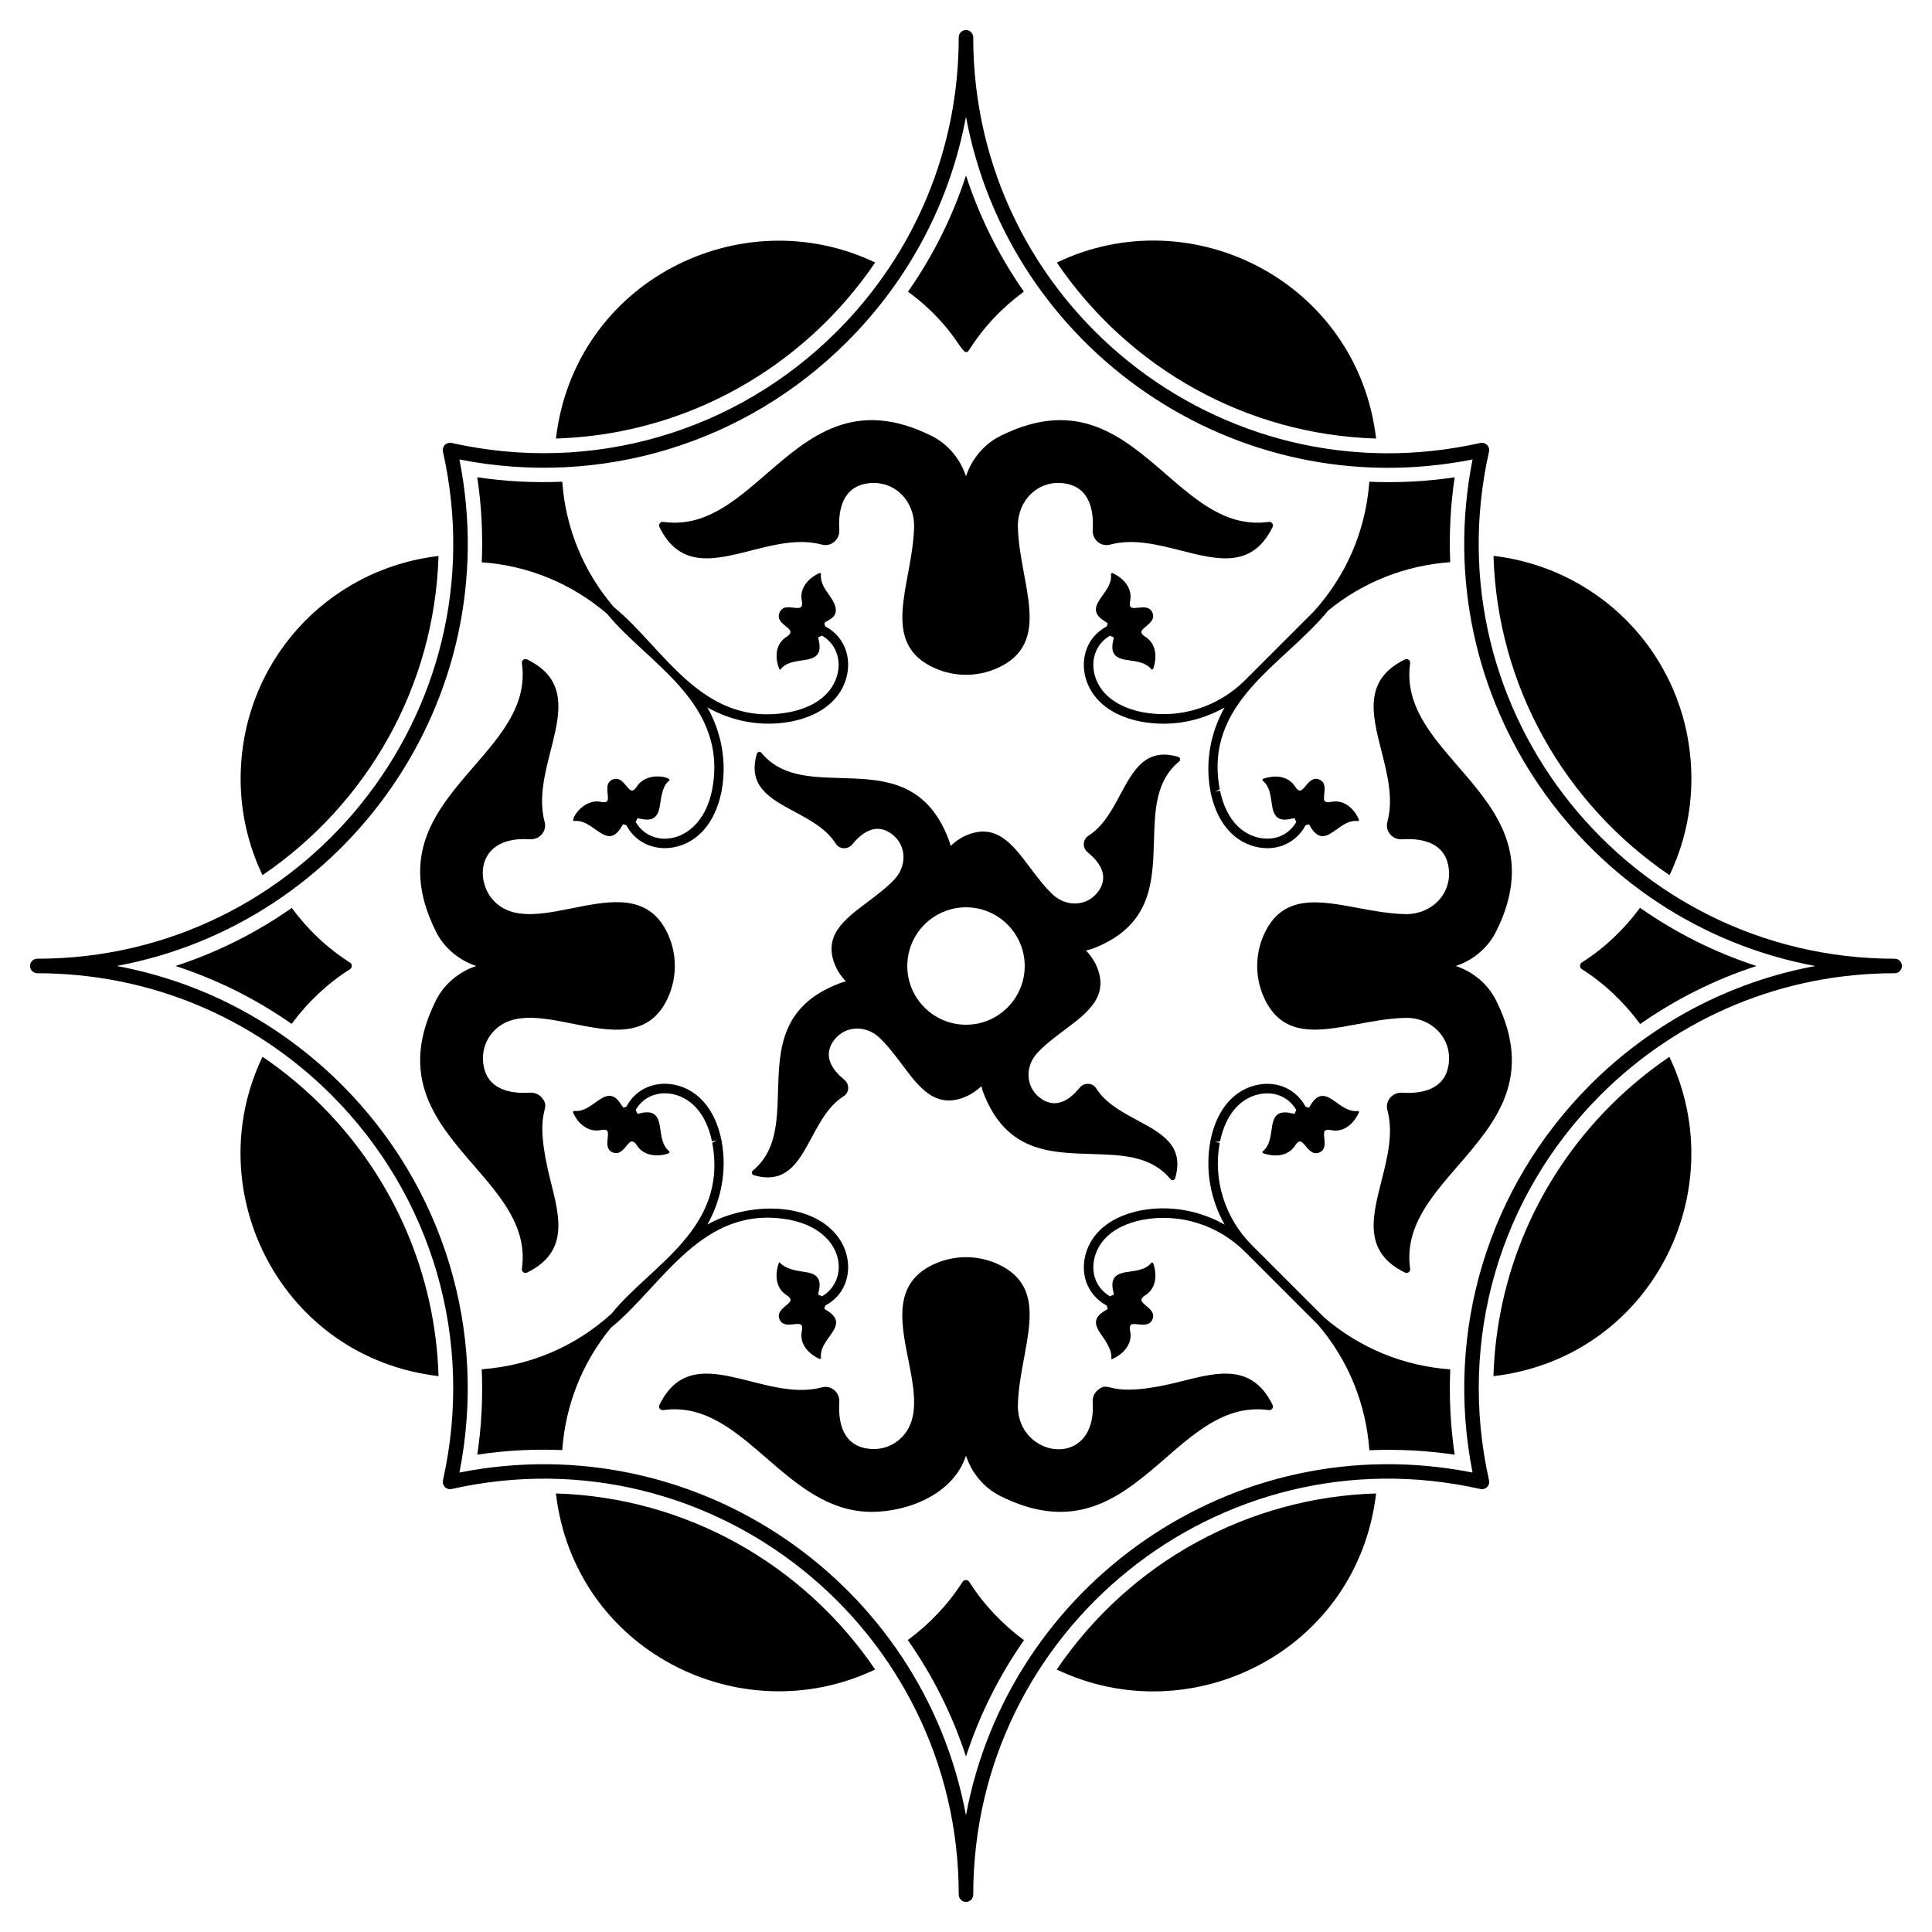 <?xml version="1.0" encoding="UTF-8"?>
<!-- Uploaded to: SVG Repo, www.svgrepo.com, Generator: SVG Repo Mixer Tools -->
<svg fill="#000000" width="800px" height="800px" version="1.1" viewBox="144 144 512 512" xmlns="http://www.w3.org/2000/svg">
 <g>
  <path d="m342.99 289.91c6.246-1.586 12.703-3.234 18.805-1.586 1.137 0.316 2.332 0.055 3.254-0.695 0.941-0.773 1.457-1.977 1.375-3.207-0.309-5 0.703-11.188 7.25-12.285 3.238-0.527 6.328 0.324 8.711 2.398 2.543 2.219 3.949 5.555 3.856 9.16-0.348 14.957-9.621 30.773 5.641 37.441 5.148 2.254 11.078 2.254 16.23 0 15.258-6.664 5.988-22.516 5.641-37.445-0.094-3.602 1.316-6.938 3.856-9.156 2.387-2.078 5.484-2.934 8.715-2.402 6.551 1.098 7.559 7.285 7.254 12.277-0.09 1.238 0.422 2.438 1.363 3.215 0.926 0.758 2.109 1.012 3.262 0.699 6.098-1.645 12.562 0 18.801 1.586 9.688 2.465 18.84 4.801 24.238-6.234 0.156-0.32 0.125-0.699-0.086-0.988-0.207-0.289-0.559-0.43-0.914-0.387-10.887 1.531-18.855-5.359-27.281-12.656-11.512-9.969-23.426-20.258-43.777-10.156-4.379 2.164-7.656 6.09-9.188 10.719-1.531-4.625-4.805-8.555-9.18-10.719-20.363-10.109-32.266 0.191-43.777 10.156-8.43 7.297-16.41 14.188-27.281 12.656-0.348-0.047-0.707 0.098-0.914 0.387-0.211 0.289-0.246 0.668-0.086 0.988 5.394 11.027 14.551 8.699 24.234 6.234z"/>
  <path d="m457.01 510.08c-19.953 5.07-18.504-0.637-22.066 2.281-0.941 0.773-1.453 1.977-1.367 3.207 1.121 18.207-20.195 14.859-19.824 0.727 0.344-14.91 9.629-30.773-5.641-37.441-5.152-2.254-11.078-2.254-16.23 0-20.391 8.91 2.926 35.762-9.496 46.602-2.387 2.078-5.481 2.934-8.711 2.398-6.551-1.098-7.559-7.285-7.254-12.277 0.086-1.238-0.43-2.441-1.371-3.219-0.922-0.754-2.102-1.004-3.254-0.691-15.645 4.223-34.23-13.363-43.039 4.648-0.156 0.32-0.125 0.699 0.086 0.988 0.207 0.289 0.566 0.434 0.914 0.387 21.422-3.031 31.973 26.973 55.254 26.969 9.465 0 21.582-4.582 24.988-14.871 1.531 4.629 4.812 8.555 9.184 10.719 35.371 17.555 45.262-26.453 71.062-22.816 0.348 0.043 0.707-0.098 0.914-0.387 0.211-0.289 0.246-0.668 0.086-0.988-5.398-11.027-14.555-8.703-24.234-6.234z"/>
  <path d="m517.7 319.75c0.051-0.352-0.102-0.703-0.391-0.91-0.285-0.211-0.664-0.246-0.988-0.086-11.027 5.394-8.703 14.547-6.234 24.234 1.59 6.246 3.231 12.703 1.586 18.809-0.312 1.148-0.055 2.336 0.699 3.254 0.77 0.941 1.938 1.465 3.207 1.371 4.992-0.324 11.184 0.699 12.285 7.25 0.535 3.231-0.32 6.324-2.398 8.715-2.215 2.543-5.637 3.965-9.16 3.859-4.227-0.098-8.457-0.887-12.547-1.656-10.324-1.93-20.066-3.762-24.898 7.293-2.254 5.156-2.254 11.074 0 16.234 4.824 11.047 14.578 9.223 24.895 7.293 4.094-0.766 8.324-1.555 12.555-1.656 6.883-0.277 12.738 5.344 11.555 12.57-1.098 6.555-7.289 7.562-12.281 7.254-1.211-0.082-2.441 0.43-3.211 1.371-0.758 0.922-1.008 2.106-0.699 3.25 1.645 6.106 0.004 12.562-1.586 18.809-2.469 9.688-4.797 18.836 6.234 24.234 0.137 0.066 0.281 0.098 0.426 0.098 0.199 0 0.398-0.062 0.562-0.184 0.289-0.207 0.441-0.559 0.391-0.91-1.531-10.895 5.359-18.855 12.656-27.285 9.961-11.512 20.266-23.418 10.152-43.777-2.164-4.375-6.086-7.652-10.719-9.184 4.625-1.531 8.555-4.809 10.719-9.184 10.113-20.359-0.191-32.266-10.152-43.777-7.297-8.434-14.188-16.395-12.656-27.289z"/>
  <path d="m270.21 400c-4.625 1.531-8.555 4.809-10.715 9.184-10.113 20.359 0.191 32.266 10.156 43.777 7.297 8.43 14.188 16.391 12.656 27.285-0.051 0.352 0.102 0.703 0.391 0.91 0.164 0.121 0.363 0.184 0.562 0.184 0.145 0 0.289-0.031 0.426-0.098 11.027-5.398 8.699-14.551 6.234-24.238-5.07-19.938 0.625-18.488-2.277-22.055-0.773-0.941-1.945-1.441-3.211-1.375-4.992 0.309-11.188-0.699-12.285-7.254-0.535-3.234 0.32-6.328 2.398-8.715 10.859-12.465 37.672 10.938 46.598-9.496 2.254-5.16 2.254-11.078 0-16.234-8.941-20.469-35.762 2.953-46.598-9.496-4.648-5.332-4.039-16.859 9.875-15.965 2.625 0.145 4.582-2.191 3.91-4.621-4.227-15.691 13.383-34.219-4.644-43.043-0.328-0.156-0.707-0.125-0.988 0.086-0.289 0.207-0.441 0.559-0.391 0.91 1.531 10.895-5.359 18.855-12.656 27.285-9.961 11.512-20.266 23.418-10.16 43.773 2.164 4.383 6.094 7.66 10.719 9.195z"/>
  <path d="m353.19 467.25 0.348 0.07c14.43 3 15.715 15.941 8.277 20.227-0.223-0.141-0.449-0.277-0.695-0.32-0.117-0.02-0.184-0.09-0.223-0.148-0.055-0.094-0.074-0.207-0.047-0.309 0.516-1.84 0.477-3.172-0.113-4.074-0.809-1.238-2.504-1.484-4.305-1.742-6.117-0.891-5.664-3.172-6.051-2.188-0.023 0.055-2.293 5.812 2.25 8.582 0.574 0.406 0.871 0.777 0.883 1.102 0.02 0.496-0.605 1.016-1.266 1.57-1.051 0.879-2.363 1.973-1.66 3.617 0.699 1.645 2.394 1.457 3.754 1.312 0.852-0.098 1.664-0.18 2.008 0.18 0.227 0.238 0.285 0.707 0.184 1.379-1.164 5.215 4.551 7.574 4.613 7.598 0.039 0.016 0.074 0.023 0.117 0.023 0.066 0 0.137-0.023 0.191-0.066 0.09-0.066 0.137-0.18 0.125-0.289-0.496-4.012 4.617-6.856 3.934-9.844-0.438-1.898-2.969-2.801-3.047-3.16-0.016-0.062-0.02-0.16 0.051-0.262 0.102-0.152 0.129-0.352 0.188-0.531 7.008-3.68 7.836-12.664 3.019-18.641-7.316-9.105-23.914-8.672-34.273-2.809 3.777-6.684 5.207-14.496 3.781-22.137l-0.086-0.457c-0.734-3.531-2.457-8.426-6.5-11.684-6.004-4.828-14.977-3.965-18.641 3.027-0.117 0.035-0.699 0.266-0.793 0.234-0.359-0.086-1.262-2.609-3.156-3.047-2.992-0.676-5.797 4.414-9.848 3.934-0.223-0.043-0.422 0.195-0.332 0.43 1.312 3.062 4.121 5.383 7.578 4.613 0.68-0.105 1.164-0.043 1.402 0.184 0.359 0.344 0.27 1.152 0.18 2.008-0.145 1.363-0.332 3.059 1.316 3.758 2.652 1.125 3.859-2.926 5.168-2.926 0.703 0.305 0.742 0.344 1.109 0.863 2.805 4.59 8.988 2.266 8.602 2.269 0.215-0.09 0.27-0.383 0.078-0.539-1.664-1.344-1.984-3.559-2.269-5.512-0.258-1.797-0.504-3.496-1.742-4.305-0.902-0.59-2.238-0.625-4.07-0.109-0.105 0.031-0.223 0.012-0.316-0.047-0.055-0.039-0.129-0.105-0.145-0.223-0.043-0.246-0.176-0.477-0.316-0.695 3.102-5.391 10.008-5.652 14.617-1.945 3.461 2.785 4.961 7.098 5.606 10.227l1.238-0.258-1.16 0.648c4.246 22.848-16.348 32.422-26.719 45.324-9.516 8.645-21.492 13.766-34.367 14.707 0.316 7.492-0.043 15.059-1.184 22.625 8.062-1.211 15.367-1.5 22.52-1.203 0.836-11.898 5.273-23.117 12.832-32.359 13.824-11.238 24.211-32.961 47.355-28.684z"/>
  <path d="m578.66 415.38c9.508-6.648 19.879-11.82 30.824-15.379-10.961-3.566-21.34-8.75-30.859-15.422-4.203 5.699-9.406 10.676-15.414 14.48-0.305 0.191-0.488 0.527-0.488 0.883 0 0.359 0.18 0.695 0.484 0.887 6.027 3.84 11.246 8.84 15.453 14.551z"/>
  <path d="m271.67 293.01c12.328 0.883 23.879 5.644 33.258 13.699 10.477 12.938 32.09 23.477 27.824 46.43l-0.078 0.391c-2.91 14.09-15.824 15.922-20.223 8.281 0.246-0.387 0.395-0.875 0.461-0.918 0.312-0.195 2.762 0.906 4.387-0.156 1.238-0.809 1.484-2.508 1.742-4.305 0.836-5.727 2.492-5.148 2.379-5.805-0.098-0.727-6.18-2.246-8.781 2.004-0.406 0.574-0.773 0.871-1.102 0.883h-0.023c-1.309 0-2.519-4.059-5.168-2.93-1.645 0.699-1.461 2.394-1.316 3.758 0.18 1.715 0.191 2.461-1.562 2.195-5.234-1.191-8.641 5.398-7.266 5.039 5.258-0.633 8.742 8.492 12.754 1.082 0.098-0.18 0.332-0.27 0.516-0.145 0.152 0.105 0.352 0.137 0.535 0.191 3.656 6.957 12.605 7.871 18.641 3.019 4.043-3.254 5.769-8.152 6.519-11.773l0.066-0.352c1.422-7.644 0-15.449-3.773-22.129 4.957 2.801 10.527 4.309 16.203 4.309 1.973 0 3.957-0.18 5.93-0.547l0.449-0.09c3.539-0.734 8.434-2.457 11.684-6.5 4.809-5.973 3.992-14.957-3.019-18.641-0.039-0.125-0.262-0.691-0.238-0.793 0.215-1.027 5.754-1.297 1.309-7.469-1.152-1.602-2.461-3.414-2.195-5.535 0.012-0.109-0.031-0.223-0.125-0.289-0.09-0.07-0.207-0.082-0.309-0.043-0.059 0.023-5.777 2.383-4.617 7.574 0.57 3.785-4.5-0.504-5.945 2.898-1.453 3.406 5.144 4.094 2.062 6.277-5.32 3.25-1.477 10.152-1.977 8.793 0.094 0 0.184-0.043 0.246-0.117 2.539-3.141 8.145-1.445 9.816-4.012 1.062-1.621-0.031-4.07 0.156-4.383 0.039-0.055 0.105-0.129 0.227-0.148 0.246-0.043 0.473-0.18 0.691-0.316 5.344 3.078 5.691 9.957 1.945 14.617-2.781 3.461-7.098 4.961-10.258 5.617l-0.359 0.07c-23.027 4.277-33.273-17.18-46.457-27.852-8.043-9.371-12.793-20.91-13.676-33.23-7.461 0.309-14.996-0.051-22.527-1.184 1.145 7.539 1.504 15.074 1.195 22.531z"/>
  <path d="m528.33 506.9c-12.387-0.891-23.988-5.668-33.391-13.746l-19.145-19.145c-7.18-7.184-10.375-17.332-8.551-27.152l-1.242-0.23 1.32-0.16c0.648-3.133 2.152-7.449 5.609-10.227 2.762-2.223 6.426-3.023 9.559-2.117 2.195 0.641 3.977 2.184 5.059 4.062-0.141 0.223-0.277 0.449-0.32 0.695-0.02 0.125-0.102 0.191-0.148 0.223-0.094 0.059-0.199 0.078-0.309 0.047-1.836-0.512-3.168-0.477-4.074 0.109-1.238 0.809-1.484 2.504-1.742 4.305-0.285 1.953-0.605 4.168-2.269 5.512-0.086 0.07-0.133 0.184-0.113 0.293 0.016 0.113 0.09 0.203 0.191 0.246 0.031 0.012 1.492 0.59 3.285 0.59s3.918-0.57 5.305-2.84c0.406-0.57 0.773-0.867 1.102-0.883h0.023c0.492 0 1.004 0.613 1.547 1.266 0.875 1.055 1.965 2.363 3.617 1.664 1.645-0.699 1.465-2.394 1.312-3.758-0.09-0.855-0.176-1.664 0.18-2.008 0.238-0.227 0.703-0.289 1.383-0.188 5.219 1.172 7.574-4.555 7.602-4.609 0.043-0.105 0.027-0.223-0.039-0.312-0.066-0.086-0.172-0.141-0.289-0.121-2.16 0.258-3.938-1.043-5.539-2.195-1.477-1.062-2.863-2.066-4.312-1.734-1.047 0.242-1.996 1.176-2.906 2.852-0.051 0.098-0.145 0.168-0.25 0.191-0.055 0.016-0.16 0.016-0.258-0.051-0.152-0.105-0.352-0.129-0.535-0.188-1.371-2.613-3.828-4.731-6.793-5.594-3.914-1.145-8.453-0.16-11.848 2.57-4.039 3.246-5.766 8.145-6.504 11.684 0 0.008-0.086 0.438-0.086 0.445-1.422 7.652 0.008 15.469 3.789 22.156-6.684-3.781-14.5-5.211-22.156-3.789l-0.438 0.09c-3.539 0.734-8.43 2.453-11.684 6.5-2.731 3.394-3.719 7.934-2.574 11.852 0.863 2.961 2.984 5.414 5.598 6.789 0.055 0.184 0.082 0.383 0.188 0.535 0.066 0.098 0.062 0.195 0.047 0.262-0.027 0.105-0.094 0.199-0.191 0.25-3.988 2.16-3.363 4.098-1.121 7.215 3.656 5.074 1.609 6.277 2.625 5.867 0.059-0.023 5.777-2.383 4.613-7.574-0.105-0.695-0.043-1.168 0.184-1.402 0.914-0.941 4.641 1.156 5.766-1.492 0.699-1.645-0.613-2.738-1.664-3.617-0.66-0.551-1.285-1.074-1.266-1.57 0.016-0.328 0.312-0.699 0.867-1.09 4.559-2.785 2.285-8.543 2.266-8.598-0.043-0.105-0.137-0.18-0.246-0.195-0.117-0.02-0.223 0.027-0.289 0.113-1.344 1.664-3.555 1.984-5.512 2.266-1.797 0.258-3.496 0.504-4.305 1.742-0.586 0.902-0.625 2.231-0.109 4.074 0.031 0.105 0.012 0.219-0.047 0.309-0.039 0.055-0.105 0.129-0.227 0.148-0.246 0.043-0.473 0.176-0.695 0.316-1.879-1.082-3.422-2.863-4.062-5.055-0.914-3.137-0.102-6.801 2.117-9.559 2.781-3.465 7.098-4.961 10.242-5.613l0.375-0.074c9.828-1.832 19.973 1.371 27.152 8.547l19.25 19.25c8.016 9.348 12.754 20.906 13.641 33.281 7.484-0.312 15.051 0.047 22.609 1.184-1.125-7.559-1.484-15.125-1.172-22.613z"/>
  <path d="m237.22 399.97c0-0.359-0.184-0.691-0.484-0.883-6.023-3.824-11.227-8.793-15.414-14.473-9.5 6.652-19.867 11.82-30.809 15.383 10.926 3.551 21.281 8.707 30.773 15.34 4.207-5.691 9.422-10.664 15.449-14.48 0.301-0.191 0.484-0.523 0.484-0.887z"/>
  <path d="m446.84 332.75-0.379-0.074c-3.129-0.648-7.441-2.152-10.227-5.609-3.723-4.633-3.434-11.516 1.945-14.613 0.223 0.141 0.449 0.273 0.695 0.316 0.117 0.02 0.184 0.09 0.223 0.148 0.055 0.094 0.074 0.203 0.047 0.312-0.516 1.84-0.477 3.172 0.109 4.07 0.809 1.238 2.504 1.484 4.305 1.742 1.953 0.285 4.168 0.605 5.512 2.266 0.059 0.074 0.148 0.117 0.246 0.117h0.047c0.113-0.016 0.207-0.09 0.246-0.195 0.023-0.055 2.293-5.812-2.246-8.582-0.574-0.406-0.871-0.777-0.887-1.105-0.02-0.496 0.605-1.02 1.266-1.57 1.051-0.879 2.363-1.969 1.664-3.613-0.695-1.641-2.383-1.461-3.754-1.316-0.863 0.094-1.668 0.176-2.008-0.18-0.227-0.238-0.289-0.707-0.188-1.379 1.164-5.215-4.551-7.574-4.609-7.598-0.102-0.039-0.219-0.027-0.309 0.043-0.09 0.066-0.137 0.18-0.125 0.289 0.504 4.019-4.613 6.852-3.93 9.844 0.434 1.895 2.957 2.805 3.047 3.156 0.023 0.094 0.004 0.188-0.051 0.266-0.102 0.152-0.129 0.352-0.188 0.531-6.988 3.676-7.856 12.629-3.019 18.641 3.246 4.043 8.145 5.766 11.684 6.5l0.438 0.086c1.98 0.367 3.965 0.547 5.941 0.547 5.672 0 11.246-1.512 16.203-4.309-3.773 6.684-5.199 14.488-3.777 22.129 0 0.008 0.086 0.434 0.086 0.445 0.734 3.535 2.461 8.434 6.504 11.684 2.461 1.977 5.523 3.039 8.512 3.039 1.133 0 2.262-0.152 3.34-0.469 2.965-0.863 5.418-2.984 6.793-5.598 0.18-0.055 0.379-0.082 0.531-0.188 0.102-0.066 0.199-0.059 0.258-0.047 0.109 0.023 0.199 0.098 0.25 0.191 0.91 1.68 1.859 2.613 2.906 2.852 0.191 0.043 0.383 0.062 0.57 0.062 1.242 0 2.461-0.875 3.738-1.797 1.602-1.152 3.375-2.457 5.539-2.195 0.113 0.023 0.223-0.031 0.289-0.121 0.066-0.09 0.082-0.207 0.039-0.312-0.027-0.059-2.34-5.781-7.582-4.613-0.68 0.098-1.164 0.043-1.402-0.184-0.355-0.344-0.27-1.152-0.18-2.008 0.148-1.363 0.332-3.062-1.312-3.758-1.652-0.703-2.742 0.609-3.617 1.664-0.543 0.648-1.055 1.266-1.547 1.266h-0.023c-0.328-0.012-0.695-0.309-1.09-0.867-2.789-4.566-8.539-2.289-8.602-2.269-0.102 0.039-0.176 0.133-0.191 0.246-0.02 0.109 0.027 0.223 0.113 0.293 1.664 1.344 1.984 3.559 2.269 5.512 0.258 1.797 0.504 3.496 1.742 4.305 0.902 0.59 2.234 0.621 4.074 0.109 0.109-0.027 0.215-0.012 0.309 0.047 0.047 0.031 0.129 0.098 0.148 0.223 0.043 0.246 0.18 0.473 0.32 0.695-1.082 1.879-2.863 3.422-5.055 4.062-3.141 0.91-6.805 0.102-9.562-2.117-3.457-2.777-4.961-7.094-5.609-10.227l-1.238 0.258 1.16-0.648c-4.305-23.16 17.004-32.93 28.762-47.363 9.207-7.527 20.414-11.953 32.32-12.801-0.305-7.449 0.055-14.973 1.184-22.496-7.566 1.137-15.137 1.496-22.621 1.184-0.945 12.875-6.078 24.855-14.727 34.383l-18.152 18.152c-7.176 7.18-17.32 10.379-27.168 8.547z"/>
  <path d="m400.86 236.7c3.797-6.016 8.77-11.227 14.477-15.426-6.633-9.492-11.785-19.844-15.336-30.766-3.559 10.934-8.727 21.293-15.371 30.789 13.68 10.082 14.32 18.441 16.23 15.402z"/>
  <path d="m400.86 563.21c-0.195-0.305-0.527-0.488-0.887-0.488-0.355 0-0.691 0.184-0.883 0.484-3.832 6.016-8.816 11.223-14.512 15.426 6.668 9.516 11.852 19.895 15.418 30.855 3.559-10.945 8.727-21.312 15.375-30.816-5.703-4.223-10.691-9.441-14.512-15.461z"/>
  <path d="m508.68 260.22c-4.844-41.309-48.637-63.867-84.613-46.641 19.09 28.07 50.285 45.609 84.613 46.641z"/>
  <path d="m508.68 539.78c-33.691 1.012-65.18 18.039-84.637 46.66 35.742 17.062 79.766-5.019 84.637-46.66z"/>
  <path d="m291.32 539.78c4.902 41.637 48.914 63.672 84.609 46.652-18.938-27.828-50.016-45.605-84.609-46.652z"/>
  <path d="m539.79 291.31c1.043 34.746 18.938 65.762 46.652 84.621 3.781-7.914 5.793-16.625 5.793-25.527-0.004-30.645-22.637-55.574-52.445-59.094z"/>
  <path d="m539.78 508.7c41.508-4.871 63.762-48.664 46.629-84.629-5.508 3.746-10.715 8.023-15.535 12.832-19.441 19.449-30.297 45.074-31.094 71.797z"/>
  <path d="m213.57 424.05c-17.16 35.727 5.086 79.781 46.645 84.637-0.797-26.723-11.652-52.344-31.102-71.797-4.82-4.812-10.027-9.094-15.543-12.84z"/>
  <path d="m375.93 213.57c-35.602-17.008-79.684 4.961-84.598 46.645 26.695-0.812 52.301-11.66 71.738-31.098 4.82-4.824 9.105-10.035 12.859-15.547z"/>
  <path d="m207.77 350.43c0 8.887 2.012 17.586 5.801 25.496 27.77-18.906 45.594-49.941 46.641-84.586-29.801 3.508-52.441 28.438-52.441 59.09z"/>
  <path d="m350.18 433.25c-0.238 8.148-0.461 15.848-6.672 20.965-0.203 0.164-0.293 0.43-0.242 0.684 0.051 0.254 0.238 0.461 0.488 0.531 1.375 0.406 2.613 0.594 3.742 0.594 5.922 0 8.695-5.16 11.605-10.57 2.231-4.152 4.535-8.445 8.441-10.918 0.734-0.465 1.188-1.227 1.234-2.098 0.051-0.891-0.344-1.762-1.051-2.324-2.848-2.309-5.684-5.914-3.031-9.984 1.309-2.008 3.301-3.25 5.598-3.508 2.441-0.277 4.945 0.617 6.848 2.449 2.227 2.141 4.117 4.66 5.941 7.098 4.606 6.141 8.953 11.945 17.027 8.383 1.477-0.652 2.777-1.602 3.973-2.699 0.137 0.609 0.32 1.211 0.547 1.797 5.973 15.52 17.484 15.852 28.617 16.176 8.148 0.238 15.848 0.461 20.961 6.676 0.137 0.164 0.34 0.258 0.543 0.258 0.047 0 0.094-0.004 0.141-0.016 0.254-0.055 0.461-0.242 0.535-0.492 2.543-8.613-3.539-11.883-9.977-15.348-4.152-2.231-8.445-4.539-10.922-8.445-0.465-0.734-1.23-1.184-2.098-1.234-0.902-0.043-1.758 0.348-2.328 1.051-2.301 2.852-5.91 5.684-9.977 3.035-2.008-1.312-3.254-3.301-3.512-5.606-0.277-2.453 0.617-4.945 2.449-6.844 2.141-2.227 4.664-4.117 7.102-5.945 6.144-4.609 11.945-8.957 8.379-17.02-0.648-1.473-1.621-2.805-2.731-4.004 0.617-0.137 1.23-0.285 1.828-0.516 15.516-5.973 15.852-17.484 16.176-28.617 0.238-8.148 0.461-15.848 6.672-20.965 0.199-0.164 0.293-0.43 0.246-0.684-0.055-0.254-0.242-0.461-0.492-0.531-8.605-2.555-11.883 3.531-15.344 9.973-2.231 4.152-4.539 8.445-8.445 10.922-0.734 0.465-1.184 1.227-1.23 2.098-0.051 0.891 0.344 1.762 1.047 2.324 2.848 2.309 5.684 5.91 3.035 9.984-1.312 2.008-3.301 3.25-5.602 3.508-2.484 0.281-4.949-0.621-6.844-2.449-2.231-2.144-4.121-4.66-5.945-7.098-4.609-6.148-8.98-11.941-17.027-8.379-1.461 0.645-2.777 1.605-3.973 2.703-0.137-0.609-0.32-1.211-0.547-1.801-5.969-15.52-17.484-15.855-28.613-16.18-8.152-0.238-15.852-0.461-20.961-6.672-0.164-0.195-0.426-0.289-0.684-0.242-0.254 0.055-0.461 0.242-0.535 0.492-2.547 8.613 3.539 11.883 9.977 15.344 4.148 2.231 8.445 4.539 10.918 8.445 0.461 0.738 1.227 1.188 2.098 1.238 0.965 0.039 1.762-0.348 2.324-1.051 2.309-2.848 5.926-5.684 9.984-3.035 2.008 1.312 3.254 3.305 3.512 5.606 0.273 2.453-0.621 4.945-2.453 6.844-2.141 2.227-4.66 4.117-7.098 5.945-6.144 4.609-11.945 8.961-8.379 17.02 0.645 1.461 1.602 2.781 2.699 3.977-0.609 0.137-1.211 0.32-1.801 0.547h0.004c-15.52 5.965-15.855 17.477-16.18 28.609zm49.82-48.805c8.578 0 15.559 6.981 15.559 15.559s-6.981 15.559-15.559 15.559-15.559-6.981-15.559-15.559 6.981-15.559 15.559-15.559z"/>
  <path d="m153.89 401.92c29.43 0 57.109 11.457 77.941 32.254 26.844 26.844 37.891 65.027 29.555 102.13-0.145 0.641 0.051 1.316 0.52 1.781 0.465 0.465 1.137 0.664 1.781 0.516 69.477-15.59 134.39 37.359 134.39 107.5 0 1.062 0.859 1.922 1.922 1.922s1.922-0.859 1.922-1.922c0-70.203 64.945-123.1 134.39-107.5 0.641 0.145 1.316-0.051 1.781-0.516s0.66-1.137 0.52-1.781c-8.332-37.109 2.715-75.293 29.555-102.13 20.836-20.801 48.516-32.258 77.941-32.258 1.062 0 1.922-0.859 1.922-1.922s-0.859-1.922-1.922-1.922c-70.199 0-123.07-65-107.5-134.39 0.141-0.641-0.055-1.316-0.52-1.781s-1.137-0.664-1.781-0.516c-69.316 15.559-134.39-37.168-134.39-107.5 0-1.062-0.859-1.922-1.922-1.922s-1.922 0.859-1.922 1.922c0 29.438-11.469 57.117-32.289 77.941-26.84 26.836-65.012 37.879-102.1 29.555-0.645-0.145-1.316 0.051-1.781 0.516s-0.66 1.137-0.52 1.781c15.57 69.316-37.23 134.39-107.5 134.39-1.062 0-1.922 0.859-1.922 1.922s0.859 1.922 1.922 1.922zm111.86-136.16c37.457 7.406 75.68-4.129 102.75-31.203 16.504-16.504 27.328-37.172 31.492-59.629 11.336 61.156 70.848 103.38 134.25 90.836-12.539 63.344 29.73 122.91 90.832 134.24-22.449 4.16-43.117 14.973-59.629 31.457-27.074 27.078-38.625 65.301-31.203 102.78-63.52-12.574-122.94 29.844-134.25 90.836-11.383-61.398-71.098-103.33-134.24-90.836 7.422-37.477-4.121-75.703-31.203-102.79-16.512-16.484-37.176-27.297-59.629-31.457 61.008-11.312 103.4-70.789 90.832-134.24z"/>
 </g>
</svg>